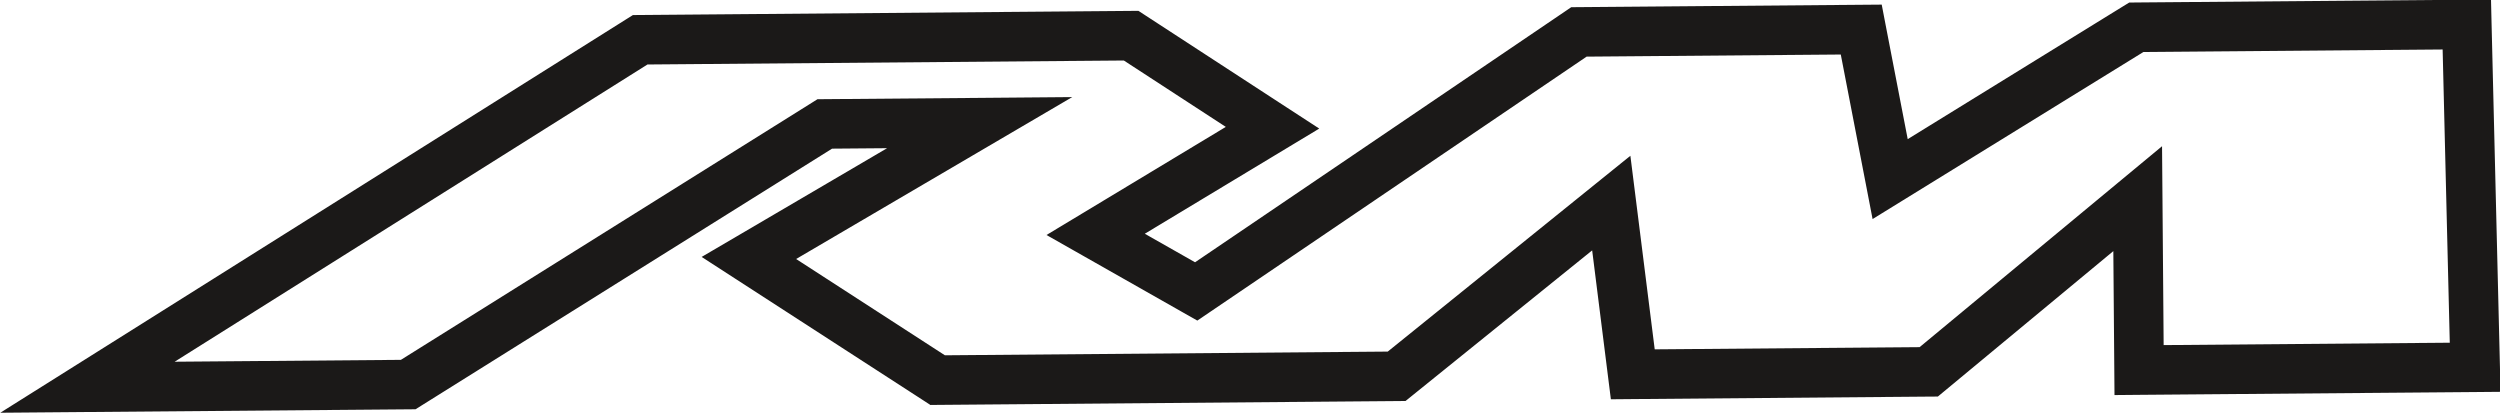 <?xml version="1.0" encoding="UTF-8"?>
<svg xmlns="http://www.w3.org/2000/svg" xmlns:xlink="http://www.w3.org/1999/xlink" width="343pt" height="56.7pt" viewBox="0 0 343 56.7" version="1.1">
<defs>
<clipPath id="clip1">
  <path d="M 0 0 L 343 0 L 343 56.699 L 0 56.699 Z M 0 0 "/>
</clipPath>
</defs>
<g id="surface1">
<g clip-path="url(#clip1)" clip-rule="nonzero">
<path style=" stroke:none;fill-rule:evenodd;fill:rgb(10.594%,9.813%,9.424%);fill-opacity:1;" d="M 10.188 50.25 L 86.02 2.578 L 86.836 2.066 L 87.809 2.059 L 155.164 1.496 L 156.191 1.488 L 157.043 2.043 L 176.441 14.676 L 181 17.641 L 176.348 20.445 L 157.066 32.07 L 163.961 35.984 L 214.723 1.566 L 215.574 0.988 L 216.602 0.98 L 255.336 0.656 L 258.172 0.633 L 258.707 3.418 L 261.738 19.09 L 291.316 0.848 L 292.125 0.352 L 293.074 0.34 L 338.418 -0.039 L 341.766 -0.066 L 341.844 3.281 L 342.992 50.309 L 343.074 53.758 L 339.617 53.789 L 293.508 54.172 L 290.109 54.203 L 290.082 50.801 L 289.949 34.453 L 266.797 53.641 L 265.875 54.406 L 264.648 54.414 L 224.047 54.754 L 221.012 54.781 L 220.633 51.77 L 218.445 34.352 L 193.754 54.277 L 192.84 55.016 L 191.648 55.027 L 128.672 55.551 L 127.652 55.562 L 126.793 55.004 L 100.895 38.246 L 96.266 35.25 L 101.027 32.461 L 121.711 20.332 L 114.16 20.395 L 57.809 55.652 L 57.012 56.152 L 56.035 56.16 L 12.027 56.527 L 0.039 56.629 Z M 88.832 8.848 L 23.961 49.629 L 55.004 49.371 L 111.359 14.113 L 112.156 13.613 L 113.133 13.605 L 134.383 13.43 L 147.109 13.32 L 136.129 19.758 L 109.227 35.535 L 129.641 48.746 L 190.398 48.238 L 218.934 25.207 L 223.688 21.371 L 224.453 27.449 L 227.027 47.93 L 263.371 47.629 L 291.117 24.633 L 296.633 20.062 L 296.691 27.23 L 296.852 47.348 L 336.109 47.02 L 335.129 6.789 L 294.078 7.133 L 261.117 27.465 L 256.918 30.055 L 255.984 25.211 L 252.555 7.48 L 217.684 7.77 L 166.023 42.797 L 164.273 43.984 L 162.438 42.945 L 148.645 35.117 L 143.578 32.242 L 148.562 29.238 L 168.18 17.41 L 154.191 8.301 Z M 88.832 8.848 "/>
</g>
</g>
</svg>
